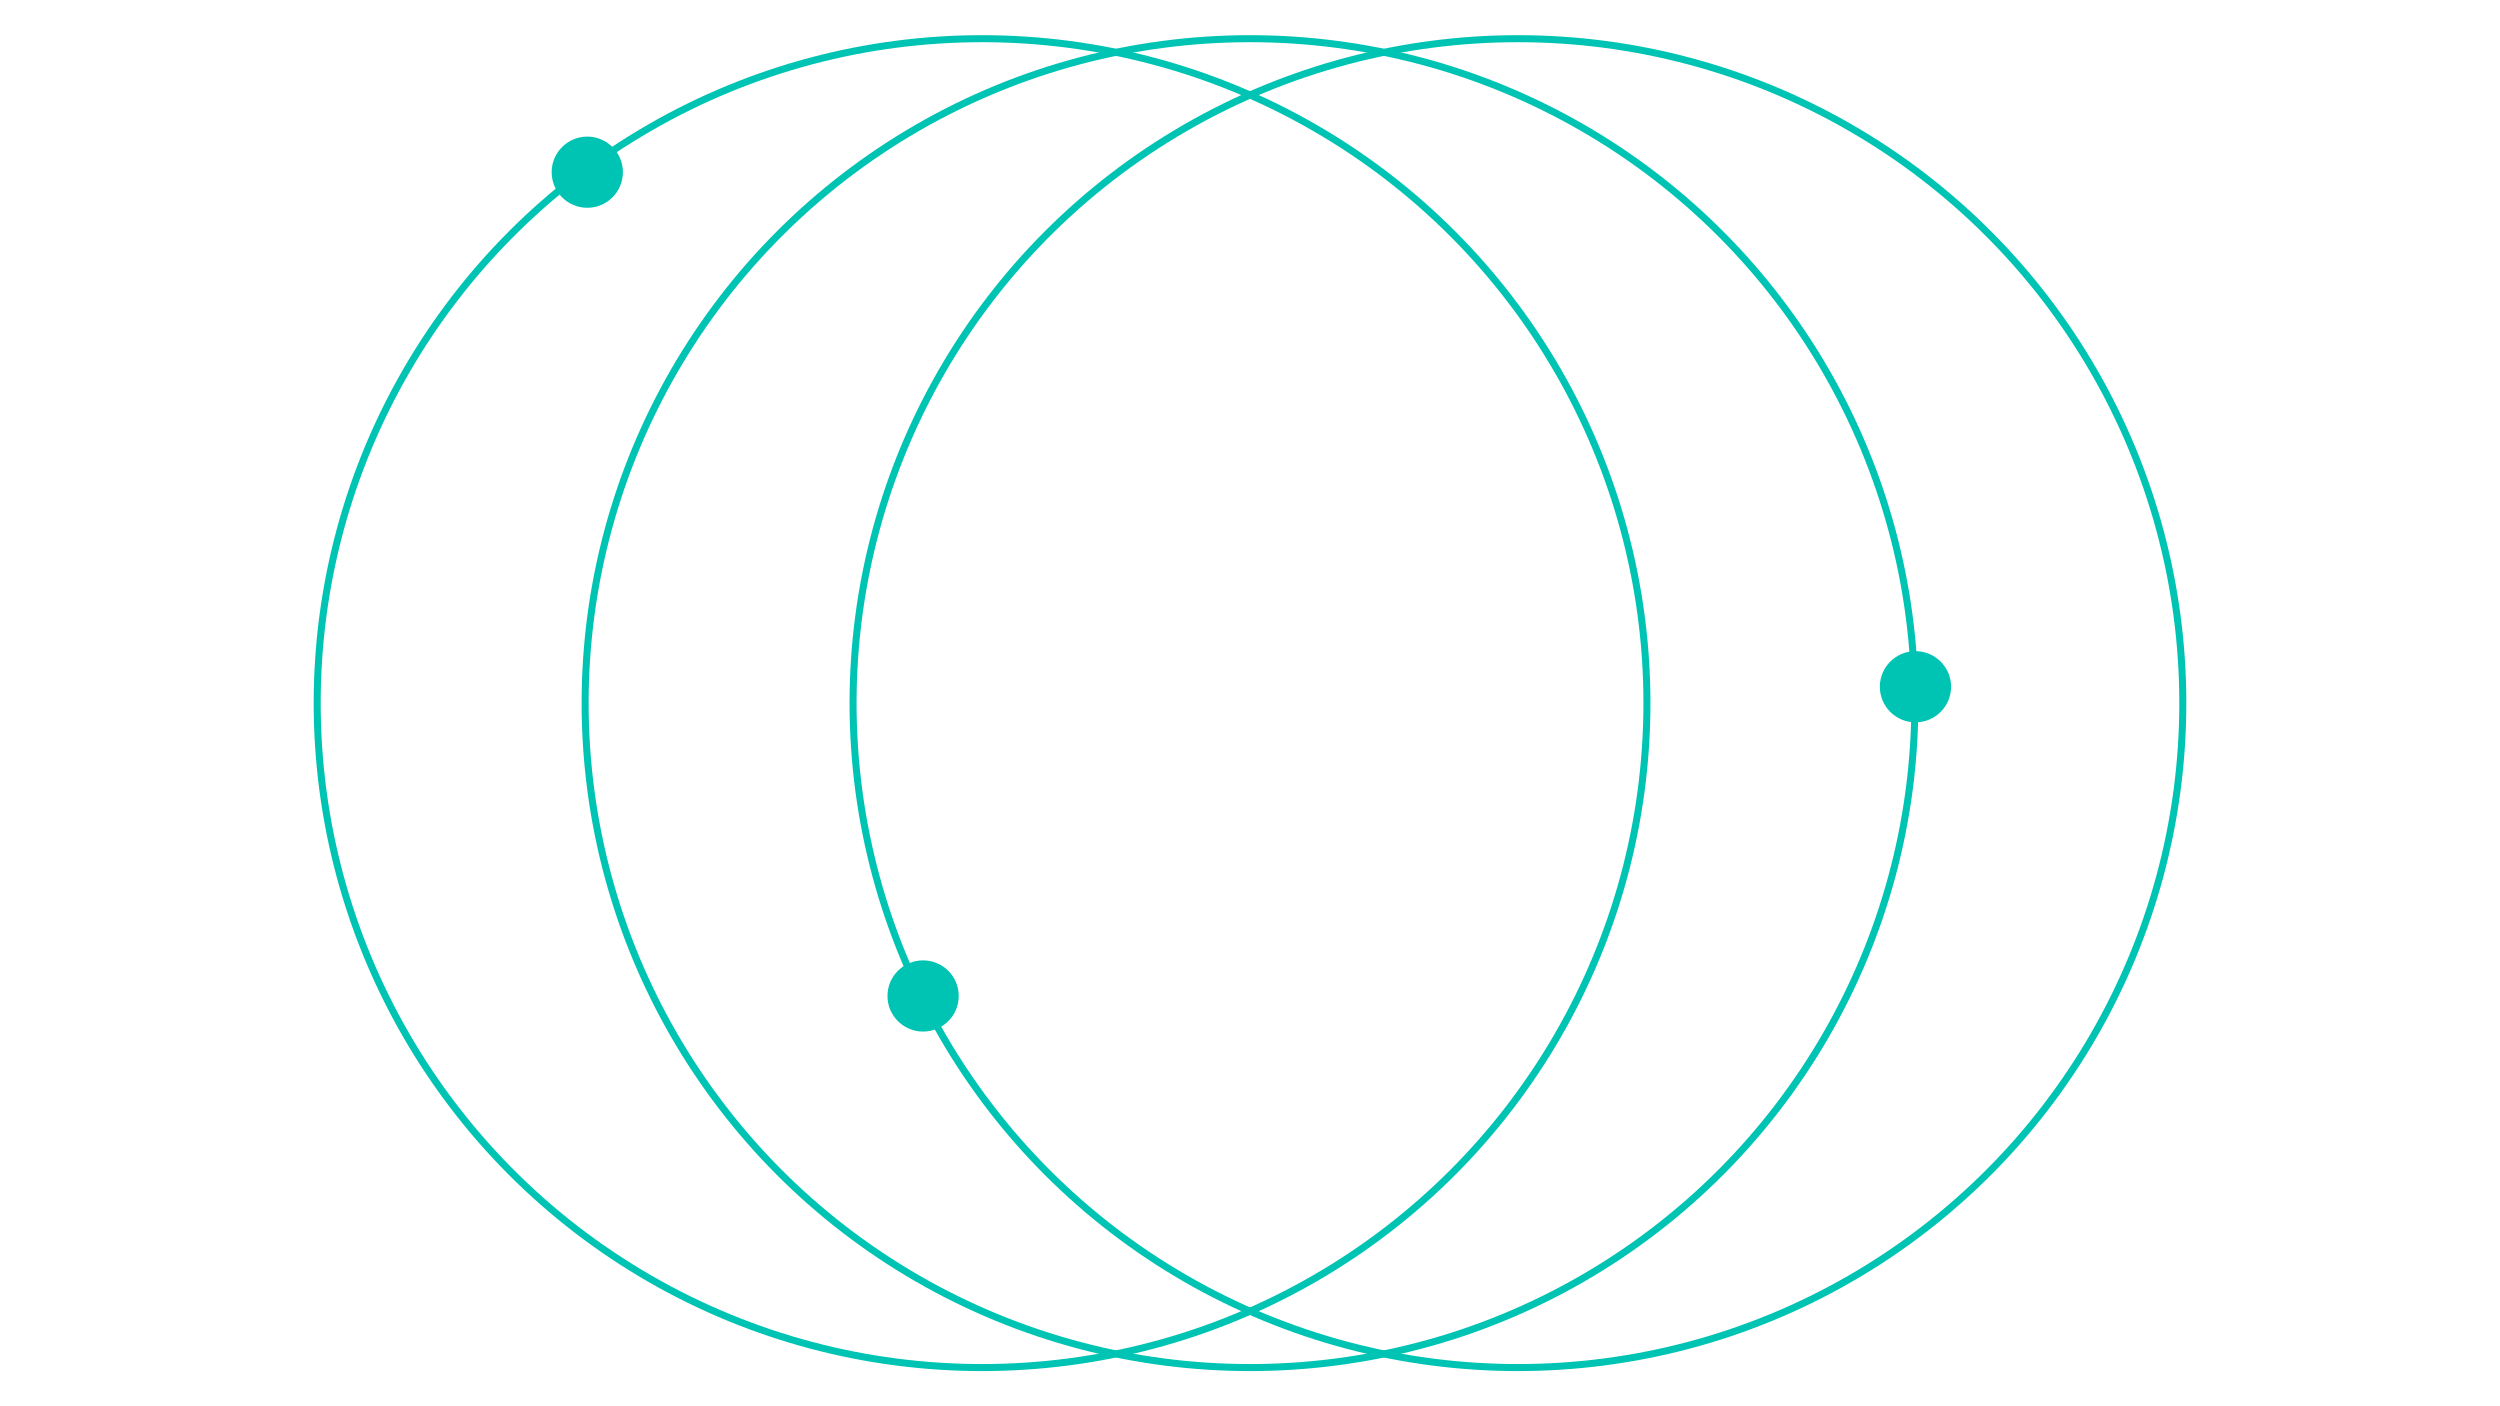 <?xml version="1.0" encoding="UTF-8"?>
<svg id="Layer_1" data-name="Layer 1" xmlns="http://www.w3.org/2000/svg" width="1600" height="900" viewBox="0 0 1600 900">
  <defs>
    <style>
      .cls-1 {
        fill: #00c4b3;
      }

      .cls-2 {
        fill: none;
        stroke: #00c4b3;
        stroke-linecap: round;
        stroke-width: 4.5px;
      }
    </style>
  </defs>
  <ellipse class="cls-2" cx="628.52" cy="450" rx="425.52" ry="425.24"/>
  <ellipse class="cls-2" cx="800" cy="450" rx="425.52" ry="425.24"/>
  <ellipse class="cls-2" cx="971.48" cy="450" rx="425.52" ry="425.24"/>
  <ellipse class="cls-1" cx="375.86" cy="110.2" rx="22.8" ry="22.78"/>
  <ellipse class="cls-1" cx="590.78" cy="637.42" rx="22.8" ry="22.78"/>
  <ellipse class="cls-1" cx="1225.9" cy="439.52" rx="22.8" ry="22.78"/>
</svg>